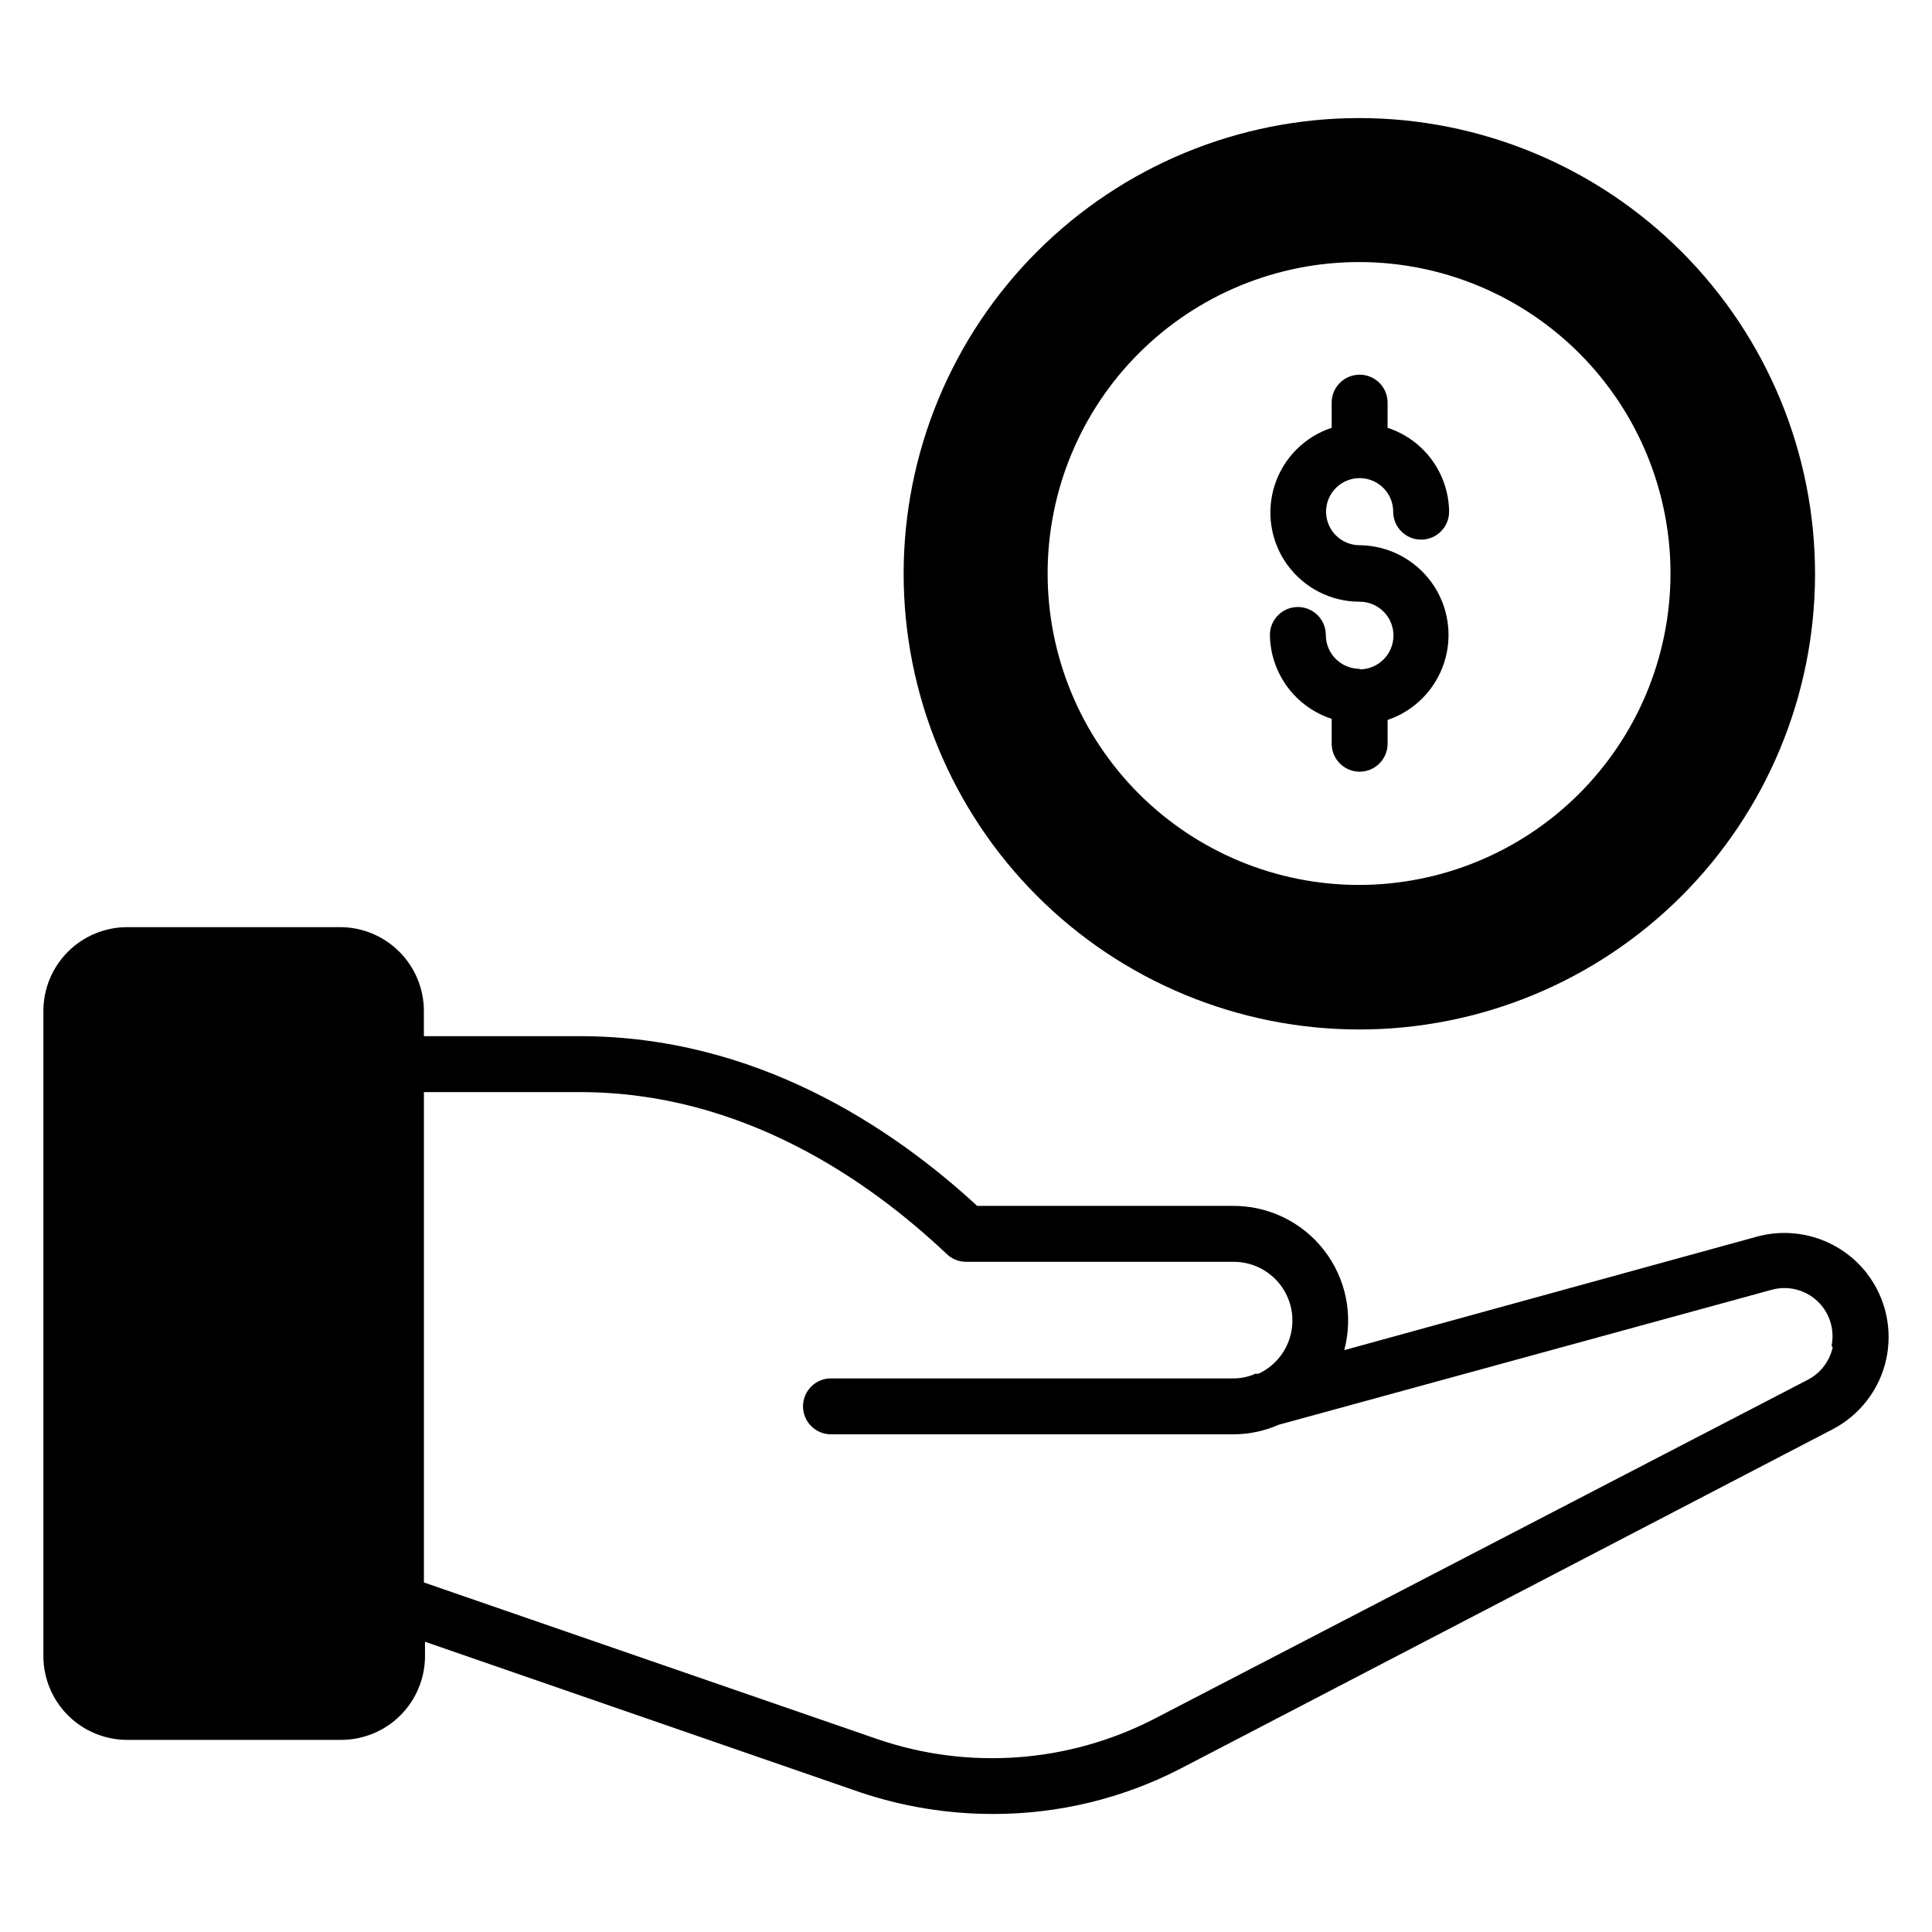 <?xml version="1.0" encoding="UTF-8"?>
<!-- Uploaded to: ICON Repo, www.iconrepo.com, Generator: ICON Repo Mixer Tools -->
<svg fill="#000000" width="800px" height="800px" version="1.1" viewBox="144 144 512 512" xmlns="http://www.w3.org/2000/svg">
 <g>
  <path d="m504.32 321.24c-4.949 0-8.965-4.016-8.965-8.965 0-4.094-3.316-7.41-7.41-7.41-4.09 0-7.406 3.316-7.406 7.41 0.066 4.949 1.68 9.754 4.617 13.742 2.938 3.984 7.047 6.953 11.754 8.484v6.594c0 4.09 3.32 7.41 7.41 7.41 4.094 0 7.41-3.32 7.41-7.41v-6.297c7.152-2.426 12.727-8.102 15.023-15.297 2.293-7.191 1.039-15.047-3.387-21.168-4.426-6.117-11.496-9.77-19.047-9.844-3.594 0-6.836-2.164-8.215-5.488-1.375-3.32-0.613-7.144 1.93-9.688 2.543-2.543 6.367-3.305 9.688-1.926 3.324 1.375 5.488 4.617 5.488 8.211 0 4.094 3.316 7.41 7.41 7.41 4.09 0 7.41-3.316 7.41-7.41-0.051-4.941-1.652-9.746-4.578-13.734-2.922-3.988-7.023-6.957-11.723-8.492v-6.668c0-4.09-3.316-7.406-7.41-7.406-4.09 0-7.41 3.316-7.41 7.406v6.668c-7.176 2.363-12.793 8.016-15.105 15.211-2.316 7.195-1.051 15.059 3.402 21.164s11.559 9.715 19.113 9.711c4.953 0 8.965 4.012 8.965 8.965 0 4.949-4.012 8.965-8.965 8.965z"/>
  <path d="m638.79 481.5c-3.352-4.332-7.918-7.574-13.113-9.316-5.195-1.742-10.789-1.902-16.078-0.461l-109.36 30.078c2.453-9.172 0.48-18.961-5.336-26.465-5.816-7.504-14.809-11.855-24.301-11.766h-67.645c-22.746-20.969-58.828-44.973-105.21-44.973h-41.414v-6.668c0-5.894-2.344-11.547-6.512-15.715-4.168-4.168-9.82-6.512-15.715-6.512h-56.383c-5.894 0-11.551 2.344-15.719 6.512-4.168 4.168-6.508 9.82-6.508 15.715v170.93c0 5.894 2.34 11.547 6.508 15.719 4.168 4.168 9.824 6.508 15.719 6.508h56.68-0.004c5.898 0 11.551-2.34 15.719-6.508 4.168-4.172 6.512-9.824 6.512-15.719v-3.777l115.21 39.859h-0.004c11.363 3.828 23.277 5.781 35.266 5.777 17.352 0.043 34.457-4.098 49.863-12.074l172.7-89.871c7.234-3.766 12.434-10.543 14.191-18.508 1.758-7.965-0.102-16.297-5.078-22.762zm-9.113 19.562c-0.809 3.699-3.227 6.852-6.594 8.594l-173.22 89.871c-22.723 11.707-49.242 13.633-73.422 5.332l-120.1-41.488v-129.95h41.414c42.973 0 76.535 23.414 97.207 42.973 1.383 1.297 3.215 2.012 5.113 2h70.828c4.754-0.016 9.258 2.148 12.219 5.871 2.961 3.723 4.055 8.594 2.973 13.223-1.082 4.633-4.219 8.516-8.523 10.539-0.266 0.07-0.547 0.07-0.816 0-1.836 0.836-3.832 1.266-5.852 1.262h-106.69c-4.094 0-7.41 3.316-7.41 7.41 0 4.09 3.316 7.406 7.41 7.406h106.69c4.109-0.004 8.168-0.859 11.93-2.519l130.7-35.785h-0.004c4.269-1.168 8.836-0.039 12.066 2.981 3.234 3.023 4.668 7.504 3.789 11.84z"/>
  <path d="m504.24 175.29c-32.016 0-62.723 12.715-85.367 35.344-22.648 22.633-35.379 53.332-35.398 85.348-0.02 32.016 12.676 62.73 35.293 85.391 22.617 22.66 53.309 35.41 85.324 35.449 32.016 0.039 62.738-12.637 85.414-35.242 22.672-22.602 35.441-53.285 35.5-85.301 0.039-32.062-12.664-62.824-35.312-85.516-22.652-22.691-53.391-35.453-85.453-35.473zm0 203.23c-21.91 0.02-42.93-8.672-58.426-24.164-15.496-15.492-24.195-36.508-24.184-58.422 0.012-21.91 8.738-42.918 24.254-58.391s36.543-24.141 58.457-24.094c21.91 0.047 42.902 8.801 58.352 24.34 15.449 15.539 24.086 36.582 24.008 58.492-0.098 21.82-8.824 42.715-24.273 58.121-15.449 15.41-36.367 24.078-58.188 24.117z"/>
 </g>
</svg>